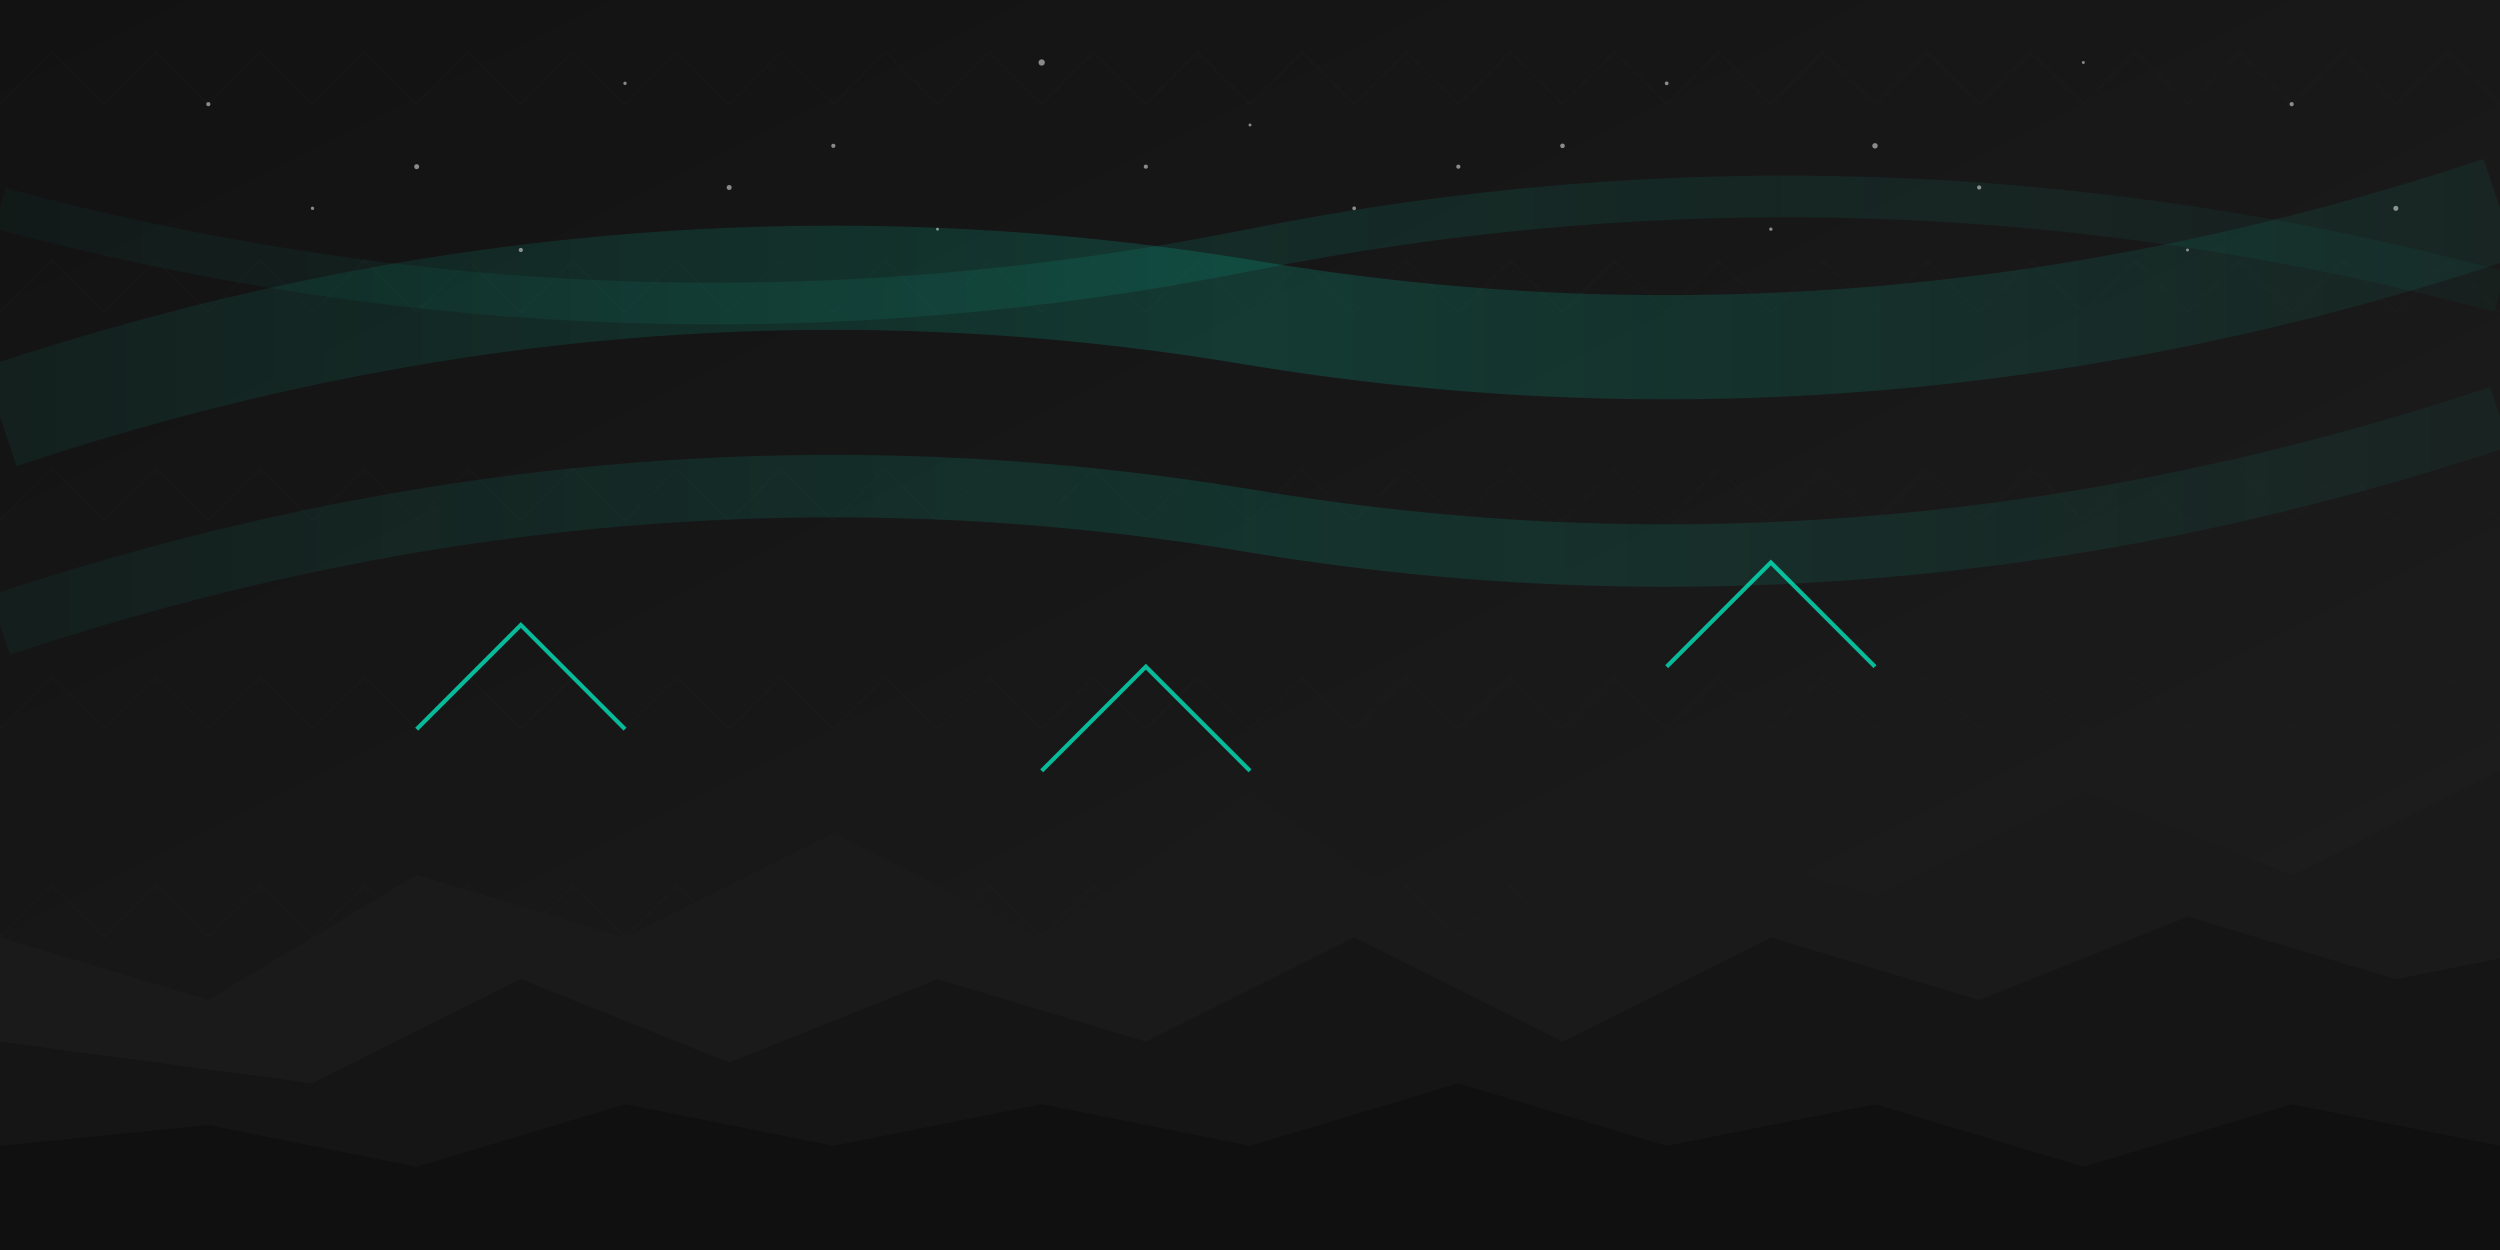 <svg xmlns="http://www.w3.org/2000/svg" viewBox="0 0 1200 600" width="1200" height="600">
  <!-- Dark gradient background -->
  <defs>
    <linearGradient id="bg-gradient" x1="0%" y1="0%" x2="100%" y2="100%">
      <stop offset="0%" stop-color="#121212" />
      <stop offset="100%" stop-color="#1e1e1e" />
    </linearGradient>
    
    <!-- Mountain texture pattern -->
    <pattern id="mountain-texture" width="100" height="100" patternUnits="userSpaceOnUse">
      <path d="M0,50 L25,25 L50,50 L75,25 L100,50" fill="none" stroke="#2a2a2a" stroke-width="0.5" />
    </pattern>
    
    <!-- Northern lights gradient -->
    <linearGradient id="aurora-gradient" x1="0%" y1="0%" x2="100%" y2="0%">
      <stop offset="0%" stop-color="#00ffd0" stop-opacity="0.1" />
      <stop offset="50%" stop-color="#00ffd0" stop-opacity="0.3" />
      <stop offset="100%" stop-color="#00ffd0" stop-opacity="0.1" />
    </linearGradient>
  </defs>
  
  <!-- Base background -->
  <rect width="1200" height="600" fill="url(#bg-gradient)" />
  
  <!-- Textured overlay -->
  <rect width="1200" height="600" fill="url(#mountain-texture)" opacity="0.3" />
  
  <!-- Abstract mountain ranges -->
  <path d="M0,600 L0,450 L100,480 L200,420 L300,450 L400,400 L500,450 L600,380 L700,450 L800,400 L900,430 L1000,380 L1100,420 L1200,370 L1200,600 Z" fill="#1a1a1a" />
  <path d="M0,600 L0,500 L150,520 L250,470 L350,510 L450,470 L550,500 L650,450 L750,500 L850,450 L950,480 L1050,440 L1150,470 L1200,460 L1200,600 Z" fill="#151515" />
  <path d="M0,600 L0,550 L100,540 L200,560 L300,530 L400,550 L500,530 L600,550 L700,520 L800,550 L900,530 L1000,560 L1100,530 L1200,550 L1200,600 Z" fill="#101010" />
  
  <!-- Northern lights effect -->
  <path d="M0,200 Q300,100 600,150 Q900,200 1200,100" fill="none" stroke="url(#aurora-gradient)" stroke-width="50" opacity="0.5" />
  <path d="M0,300 Q300,200 600,250 Q900,300 1200,200" fill="none" stroke="url(#aurora-gradient)" stroke-width="30" opacity="0.4" />
  <path d="M0,100 Q300,180 600,120 Q900,60 1200,140" fill="none" stroke="url(#aurora-gradient)" stroke-width="20" opacity="0.3" />
  
  <!-- Stars -->
  <g fill="#ffffff" opacity="0.5">
    <circle cx="100" cy="50" r="1" />
    <circle cx="200" cy="80" r="1.2" />
    <circle cx="300" cy="40" r="0.8" />
    <circle cx="400" cy="70" r="1" />
    <circle cx="500" cy="30" r="1.5" />
    <circle cx="600" cy="60" r="0.7" />
    <circle cx="700" cy="80" r="1" />
    <circle cx="800" cy="40" r="0.9" />
    <circle cx="900" cy="70" r="1.3" />
    <circle cx="1000" cy="30" r="0.7" />
    <circle cx="1100" cy="50" r="1" />
    <circle cx="150" cy="100" r="0.8" />
    <circle cx="250" cy="120" r="1" />
    <circle cx="350" cy="90" r="1.2" />
    <circle cx="450" cy="110" r="0.7" />
    <circle cx="550" cy="80" r="1" />
    <circle cx="650" cy="100" r="0.9" />
    <circle cx="750" cy="70" r="1.1" />
    <circle cx="850" cy="110" r="0.8" />
    <circle cx="950" cy="90" r="1" />
    <circle cx="1050" cy="120" r="0.7" />
    <circle cx="1150" cy="100" r="1.2" />
  </g>
  
  <!-- Accent elements -->
  <path d="M200,350 L250,300 L300,350" fill="none" stroke="#00ffd0" stroke-width="2" opacity="0.7" />
  <path d="M800,320 L850,270 L900,320" fill="none" stroke="#00ffd0" stroke-width="2" opacity="0.7" />
  <path d="M500,370 L550,320 L600,370" fill="none" stroke="#00ffd0" stroke-width="2" opacity="0.7" />
</svg>
